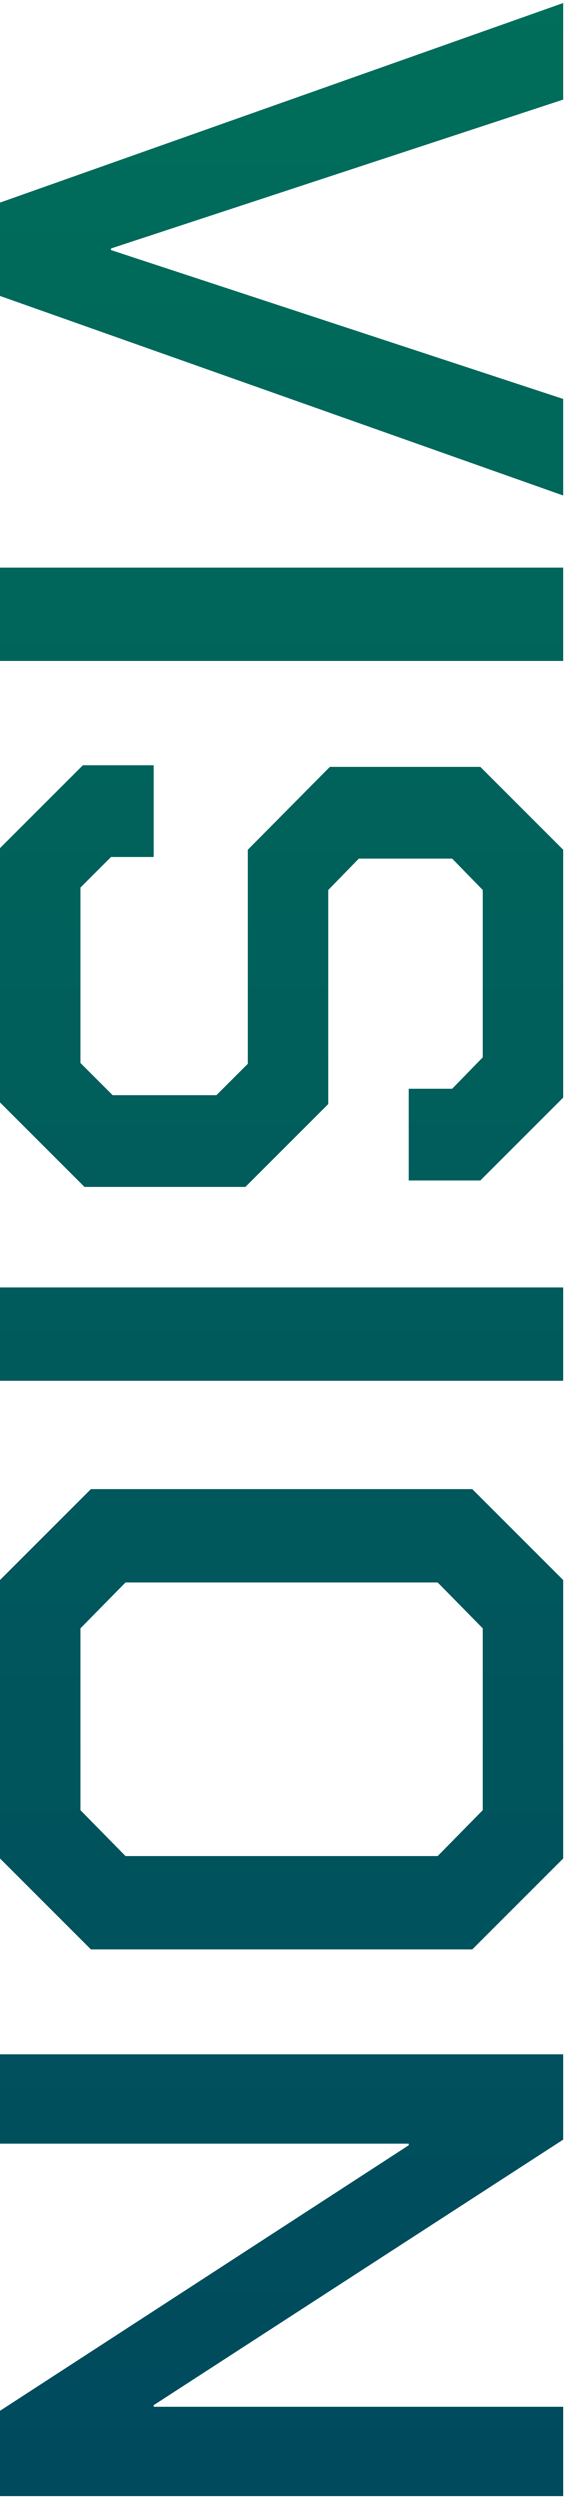 <svg width="125" height="553" viewBox="0 0 125 553" fill="none" xmlns="http://www.w3.org/2000/svg">
<path d="M124.6 0.67L124.6 22.03L24.564 54.96L24.564 55.316L124.6 88.246L124.6 109.606L-2.95236e-06 65.462L-2.04874e-06 44.814L124.6 0.67ZM124.6 125.555L124.6 146.203L-6.48587e-06 146.203L-5.58224e-06 125.555L124.6 125.555ZM18.334 169.276L33.998 169.276L33.998 189.568L24.564 189.568L17.8 196.332L17.8 235.136L24.92 242.256L47.882 242.256L54.824 235.314L54.824 187.966L72.98 169.632L106.266 169.632L124.6 187.966L124.6 242.79L106.266 261.124L90.424 261.124L90.424 240.832L100.036 240.832L106.8 233.89L106.8 196.866L100.036 189.924L79.388 189.924L72.624 196.866L72.624 244.214L54.29 262.548L18.69 262.548L-1.07596e-05 243.858L-8.29799e-06 187.61L18.334 169.276ZM124.6 284.782L124.6 305.43L-1.34542e-05 305.43L-1.25505e-05 284.782L124.6 284.782ZM20.114 329.393L104.486 329.393L124.6 349.507L124.6 411.095L104.486 431.209L20.114 431.209L-1.80784e-05 411.095L-1.53831e-05 349.507L20.114 329.393ZM17.8 400.415L27.768 410.561L96.832 410.561L106.8 400.415L106.8 360.187L96.832 350.041L27.768 350.041L17.8 360.187L17.8 400.415ZM124.6 454.417L124.6 473.285L33.998 532.025L33.998 532.381L124.6 532.381L124.6 552.139L-2.4251e-05 552.139L-2.34253e-05 533.271L90.424 474.531L90.424 474.175L-2.0839e-05 474.175L-1.99743e-05 454.417L124.6 454.417Z" fill="url(#paint0_linear_4562_28054)"/>
<defs>
<linearGradient id="paint0_linear_4562_28054" x1="61" y1="-2" x2="61" y2="834" gradientUnits="userSpaceOnUse">
<stop stop-color="#006E5A"/>
<stop offset="1" stop-color="#00375F"/>
</linearGradient>
</defs>
</svg>
